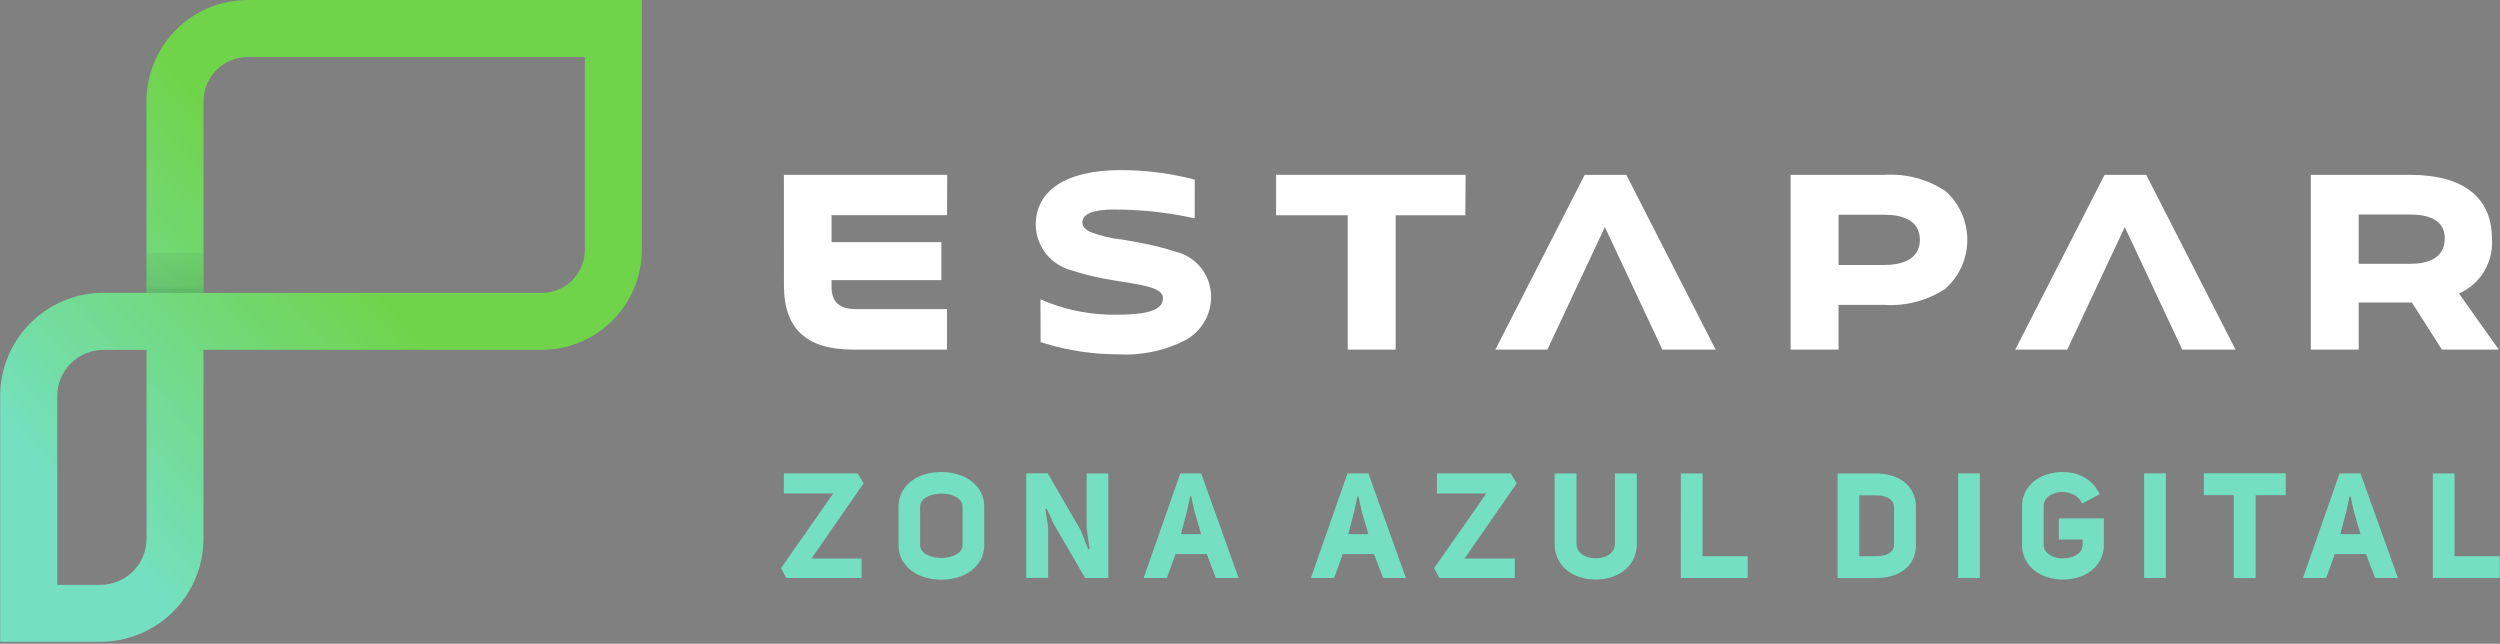<svg width="167" height="43" viewBox="0 0 167 43" fill="none" xmlns="http://www.w3.org/2000/svg">
<rect x="0" y="0" width="167" height="43" fill="#808080" stroke="none"/>
<path d="M16.543 0C14.751 0.002 13.034 0.714 11.767 1.981C10.5 3.248 9.787 4.966 9.785 6.758V19.558H6.902C5.075 19.561 3.324 20.288 2.033 21.579C0.741 22.871 0.015 24.622 0.012 26.449V42.872H6.703C8.53 42.869 10.281 42.142 11.573 40.851C12.864 39.559 13.591 37.808 13.593 35.981V23.367H36.193C37.964 23.365 39.662 22.66 40.914 21.408C42.166 20.156 42.87 18.458 42.872 16.687V0H16.543ZM9.79 35.986C9.789 36.803 9.464 37.586 8.886 38.164C8.309 38.742 7.525 39.067 6.708 39.068H3.825V26.453C3.826 25.636 4.151 24.852 4.729 24.275C5.307 23.697 6.09 23.372 6.907 23.371H9.79V35.986ZM39.069 16.692C39.068 17.453 38.766 18.183 38.227 18.721C37.689 19.259 36.959 19.562 36.198 19.563H13.598V6.755C13.599 5.973 13.91 5.224 14.463 4.671C15.016 4.118 15.765 3.807 16.547 3.806H39.069V16.692Z" fill="url(#paint0_linear)"/>
<path d="M13.594 16.886H9.786V19.563H13.594V16.886Z" fill="url(#paint1_linear)"/>
<path d="M9.79 26.048H13.594V23.371H9.79V26.048Z" fill="url(#paint2_linear)"/>
<path d="M52.367 19.073C52.367 21.952 53.867 23.352 56.961 23.352H63.261V20.652H57.247C56.074 20.652 55.547 20.189 55.547 19.152V18.713H62.883V16.175H55.547V14.375H63.262L63.273 11.675H52.363L52.367 19.073Z" fill="white"/>
<path d="M78.466 16.795C77.782 16.573 77.084 16.395 76.376 16.262C75.862 16.152 75.376 16.073 74.912 15.997C74.186 15.922 73.474 15.748 72.794 15.48C72.303 15.22 72.303 14.952 72.303 14.863C72.303 14.288 73.016 13.996 74.422 13.996C76.111 13.997 77.794 14.169 79.448 14.508L79.803 14.581L79.809 11.998L79.59 11.943C78.043 11.558 76.455 11.364 74.86 11.363C71.254 11.363 69.186 12.697 69.186 15.022C69.198 15.723 69.44 16.4 69.875 16.95C70.309 17.499 70.913 17.89 71.592 18.063C72.273 18.284 72.967 18.462 73.67 18.597C74.116 18.685 74.558 18.755 74.985 18.823C76.435 19.054 77.685 19.253 77.685 19.899C77.685 20.421 77.345 21.02 74.69 21.02C73.06 21.058 71.438 20.77 69.92 20.171L69.504 19.994L69.514 22.854L69.714 22.916C71.337 23.418 73.026 23.672 74.724 23.669C76.302 23.758 77.873 23.415 79.269 22.676C79.776 22.381 80.194 21.956 80.481 21.446C80.768 20.935 80.913 20.357 80.901 19.771C80.89 19.073 80.643 18.4 80.201 17.86C79.759 17.32 79.148 16.945 78.466 16.795Z" fill="white"/>
<path d="M85.24 14.378H90.03V23.353H93.23V14.378H97.884L97.904 11.678H85.24V14.378Z" fill="white"/>
<path d="M105.857 11.68L99.891 23.352H103.366L107.205 15.166L111.045 23.352H114.604L108.638 11.68H105.857Z" fill="white"/>
<path d="M129.949 12.756C128.744 11.966 127.315 11.588 125.877 11.68H119.614V23.352H122.814V20.366H125.876C127.315 20.458 128.744 20.081 129.949 19.29C130.41 18.88 130.78 18.377 131.032 17.814C131.285 17.25 131.416 16.64 131.416 16.023C131.416 15.406 131.285 14.796 131.032 14.232C130.78 13.669 130.41 13.166 129.949 12.756ZM128.249 16.022C128.249 17.482 126.763 17.7 125.878 17.7H122.816V14.345H125.878C126.959 14.346 128.248 14.636 128.248 16.023L128.249 16.022Z" fill="white"/>
<path d="M164.26 19.607C164.963 19.298 165.553 18.778 165.947 18.119C166.341 17.46 166.521 16.695 166.46 15.929C166.46 13.189 164.535 11.681 161.039 11.681H154.36V23.353H157.56V20.208H161.114L163.121 23.353H166.921L164.26 19.607ZM163.309 15.929C163.309 17.329 162.056 17.622 161.009 17.622H157.56V14.33H161.01C162.06 14.33 163.313 14.607 163.313 15.928L163.309 15.929Z" fill="white"/>
<path d="M140.586 11.68L134.62 23.352H138.095L141.934 15.166L145.774 23.352H149.333L143.367 11.68H140.586Z" fill="white"/>
<path d="M57.555 37.31V38.61H52.522L52.176 37.949L55.66 32.965H52.36V31.622H57.285L57.691 32.284L54.207 37.308L57.555 37.31Z" fill="#74E0C1"/>
<path d="M60.023 33.858C60.015 33.502 60.1 33.149 60.27 32.836C60.43 32.548 60.651 32.299 60.917 32.106C61.194 31.907 61.505 31.76 61.834 31.672C62.176 31.577 62.53 31.529 62.885 31.529C63.241 31.529 63.594 31.579 63.936 31.677C64.266 31.768 64.577 31.916 64.855 32.116C65.12 32.309 65.341 32.556 65.501 32.842C65.671 33.153 65.756 33.504 65.747 33.858V36.394C65.756 36.749 65.671 37.099 65.501 37.411C65.34 37.696 65.12 37.943 64.855 38.136C64.577 38.335 64.266 38.484 63.936 38.575C63.594 38.673 63.241 38.723 62.885 38.723C62.53 38.723 62.177 38.675 61.834 38.58C61.505 38.492 61.194 38.345 60.917 38.146C60.651 37.953 60.43 37.704 60.27 37.416C60.1 37.103 60.015 36.75 60.023 36.394V33.858ZM61.464 36.394C61.461 36.534 61.504 36.672 61.588 36.784C61.675 36.897 61.784 36.989 61.909 37.056C62.052 37.132 62.205 37.187 62.364 37.219C62.536 37.255 62.711 37.273 62.886 37.273C63.061 37.273 63.235 37.254 63.405 37.214C63.563 37.179 63.715 37.122 63.858 37.046C63.985 36.981 64.095 36.888 64.179 36.774C64.259 36.664 64.301 36.53 64.298 36.394V33.858C64.301 33.717 64.257 33.578 64.174 33.464C64.089 33.349 63.979 33.255 63.853 33.188C63.711 33.112 63.559 33.057 63.4 33.025C63.228 32.989 63.053 32.971 62.877 32.971C62.703 32.971 62.528 32.99 62.358 33.03C62.202 33.065 62.05 33.122 61.909 33.198C61.783 33.265 61.674 33.359 61.588 33.474C61.506 33.585 61.462 33.721 61.464 33.859V36.394Z" fill="#74E0C1"/>
<path d="M72.586 35.2V31.627H74.036V38.61H72.487L70.354 34.939L69.93 33.992L69.83 34.012L70.016 35.206V38.606H68.556V31.618H69.987L72.198 35.428L72.691 36.692L72.791 36.672C72.771 36.56 72.75 36.426 72.727 36.272C72.704 36.118 72.683 35.966 72.662 35.818C72.641 35.67 72.625 35.538 72.609 35.418C72.597 35.346 72.59 35.273 72.586 35.2Z" fill="#74E0C1"/>
<path d="M82.741 38.61H81.221L80.61 37.01H78.528L77.946 38.61H76.396L78.844 31.622H80.235L82.741 38.61ZM78.893 35.679H80.235L79.791 34.16L79.574 33.16H79.5L79.283 34.166L78.893 35.679Z" fill="#74E0C1"/>
<path d="M93.914 38.61H92.394L91.781 37.01H89.699L89.117 38.61H87.568L90.014 31.622H91.407L93.914 38.61ZM90.064 35.679H91.407L90.963 34.16L90.745 33.16H90.677L90.46 34.166L90.064 35.679Z" fill="#74E0C1"/>
<path d="M101.186 37.31V38.61H96.148L95.803 37.949L99.287 32.965H95.987V31.622H100.911L101.317 32.284L97.834 37.308L101.186 37.31Z" fill="#74E0C1"/>
<path d="M105.312 36.315C105.308 36.465 105.346 36.614 105.42 36.744C105.493 36.866 105.59 36.97 105.707 37.05C105.832 37.135 105.971 37.197 106.117 37.232C106.27 37.272 106.428 37.292 106.586 37.292C106.749 37.292 106.911 37.272 107.068 37.232C107.216 37.197 107.357 37.136 107.483 37.05C107.599 36.97 107.697 36.865 107.769 36.744C107.844 36.614 107.881 36.465 107.877 36.315V31.627H109.338V36.315C109.346 36.679 109.266 37.04 109.105 37.366C108.958 37.659 108.747 37.915 108.488 38.116C108.225 38.32 107.926 38.473 107.606 38.565C107.275 38.664 106.931 38.713 106.585 38.713C106.244 38.713 105.904 38.663 105.577 38.565C105.259 38.472 104.96 38.319 104.698 38.116C104.425 37.904 104.206 37.63 104.058 37.318C103.911 37.005 103.84 36.662 103.85 36.316V31.628H105.311L105.312 36.315Z" fill="#74E0C1"/>
<path d="M112.279 31.627H113.73V37.154H116.747V38.61H112.276L112.279 31.627Z" fill="#74E0C1"/>
<path d="M125.316 31.627C125.654 31.626 125.991 31.671 126.316 31.761C126.624 31.843 126.914 31.981 127.17 32.17C127.419 32.357 127.621 32.599 127.762 32.876C127.917 33.194 127.993 33.544 127.984 33.898V36.385C127.994 36.735 127.918 37.082 127.762 37.396C127.62 37.669 127.418 37.905 127.17 38.087C126.913 38.273 126.623 38.408 126.316 38.487C125.99 38.573 125.654 38.616 125.316 38.615H122.751V31.627H125.316ZM125.316 37.154C125.468 37.154 125.62 37.141 125.769 37.115C125.904 37.092 126.034 37.047 126.154 36.981C126.261 36.923 126.352 36.84 126.42 36.74C126.489 36.634 126.523 36.511 126.52 36.385V33.898C126.524 33.768 126.489 33.639 126.42 33.528C126.353 33.424 126.262 33.338 126.154 33.276C126.035 33.208 125.904 33.16 125.769 33.134C125.62 33.103 125.468 33.088 125.316 33.089H124.2V37.155L125.316 37.154Z" fill="#74E0C1"/>
<path d="M132.254 38.61H130.802V31.622H132.254V38.61Z" fill="#74E0C1"/>
<path d="M137.756 32.861C137.601 32.861 137.447 32.883 137.297 32.926C137.155 32.967 137.02 33.03 136.897 33.114C136.783 33.192 136.687 33.294 136.616 33.414C136.547 33.541 136.512 33.684 136.516 33.829V36.375C136.513 36.519 136.551 36.661 136.625 36.784C136.698 36.901 136.798 36.999 136.915 37.07C137.044 37.148 137.183 37.207 137.329 37.243C137.644 37.322 137.973 37.322 138.287 37.243C138.435 37.207 138.577 37.148 138.707 37.07C138.827 36.998 138.93 36.9 139.007 36.784C139.084 36.662 139.123 36.519 139.119 36.375V36.04H137.53V34.628H140.54V36.375C140.549 36.728 140.469 37.077 140.308 37.391C140.157 37.676 139.947 37.925 139.691 38.121C139.43 38.321 139.134 38.472 138.818 38.565C138.494 38.663 138.157 38.713 137.818 38.713C137.478 38.713 137.139 38.665 136.811 38.57C136.495 38.481 136.197 38.334 135.934 38.136C135.676 37.941 135.464 37.692 135.312 37.406C135.148 37.087 135.067 36.732 135.075 36.374V33.828C135.068 33.48 135.148 33.137 135.307 32.828C135.459 32.546 135.669 32.301 135.924 32.108C136.187 31.911 136.483 31.764 136.798 31.674C137.123 31.579 137.46 31.531 137.798 31.531C138.037 31.532 138.275 31.558 138.508 31.61C138.744 31.662 138.972 31.747 139.184 31.862C139.406 31.983 139.608 32.136 139.784 32.316C139.979 32.522 140.14 32.758 140.258 33.016L139.083 33.638C138.98 33.385 138.787 33.178 138.541 33.056C138.299 32.93 138.03 32.863 137.756 32.861Z" fill="#74E0C1"/>
<path d="M144.68 38.61H143.228V31.622H144.68V38.61Z" fill="#74E0C1"/>
<path d="M150.679 33.078V38.614H149.218V33.077H147.218V31.614H152.686V33.074L150.679 33.078Z" fill="#74E0C1"/>
<path d="M160.181 38.61H158.661L158.05 37.01H155.969L155.386 38.61H153.836L156.284 31.622H157.681L160.181 38.61ZM156.333 35.679H157.681L157.237 34.16L157.021 33.16H156.951L156.735 34.166L156.333 35.679Z" fill="#74E0C1"/>
<path d="M162.513 31.627H163.963V37.154H166.984V38.61H162.513V31.627Z" fill="#74E0C1"/>
<defs>
<linearGradient id="paint0_linear" x1="3.698" y1="32.54" x2="21.747" y2="15.953" gradientUnits="userSpaceOnUse">
<stop stop-color="#74E0C1"/>
<stop offset="1" stop-color="#70D44B"/>
</linearGradient>
<linearGradient id="paint1_linear" x1="11.69" y1="19.764" x2="11.69" y2="15.007" gradientUnits="userSpaceOnUse">
<stop stop-opacity="0.2"/>
<stop offset="0.139" stop-opacity="0.094"/>
<stop offset="0.985" stop-opacity="0"/>
</linearGradient>
<linearGradient id="paint2_linear" x1="2176.15" y1="-2424.28" x2="2176.15" y2="-2419.53" gradientUnits="userSpaceOnUse">
<stop stop-opacity="0.2"/>
<stop offset="0.139" stop-opacity="0.094"/>
<stop offset="0.985" stop-opacity="0"/>
</linearGradient>
</defs>
</svg>
